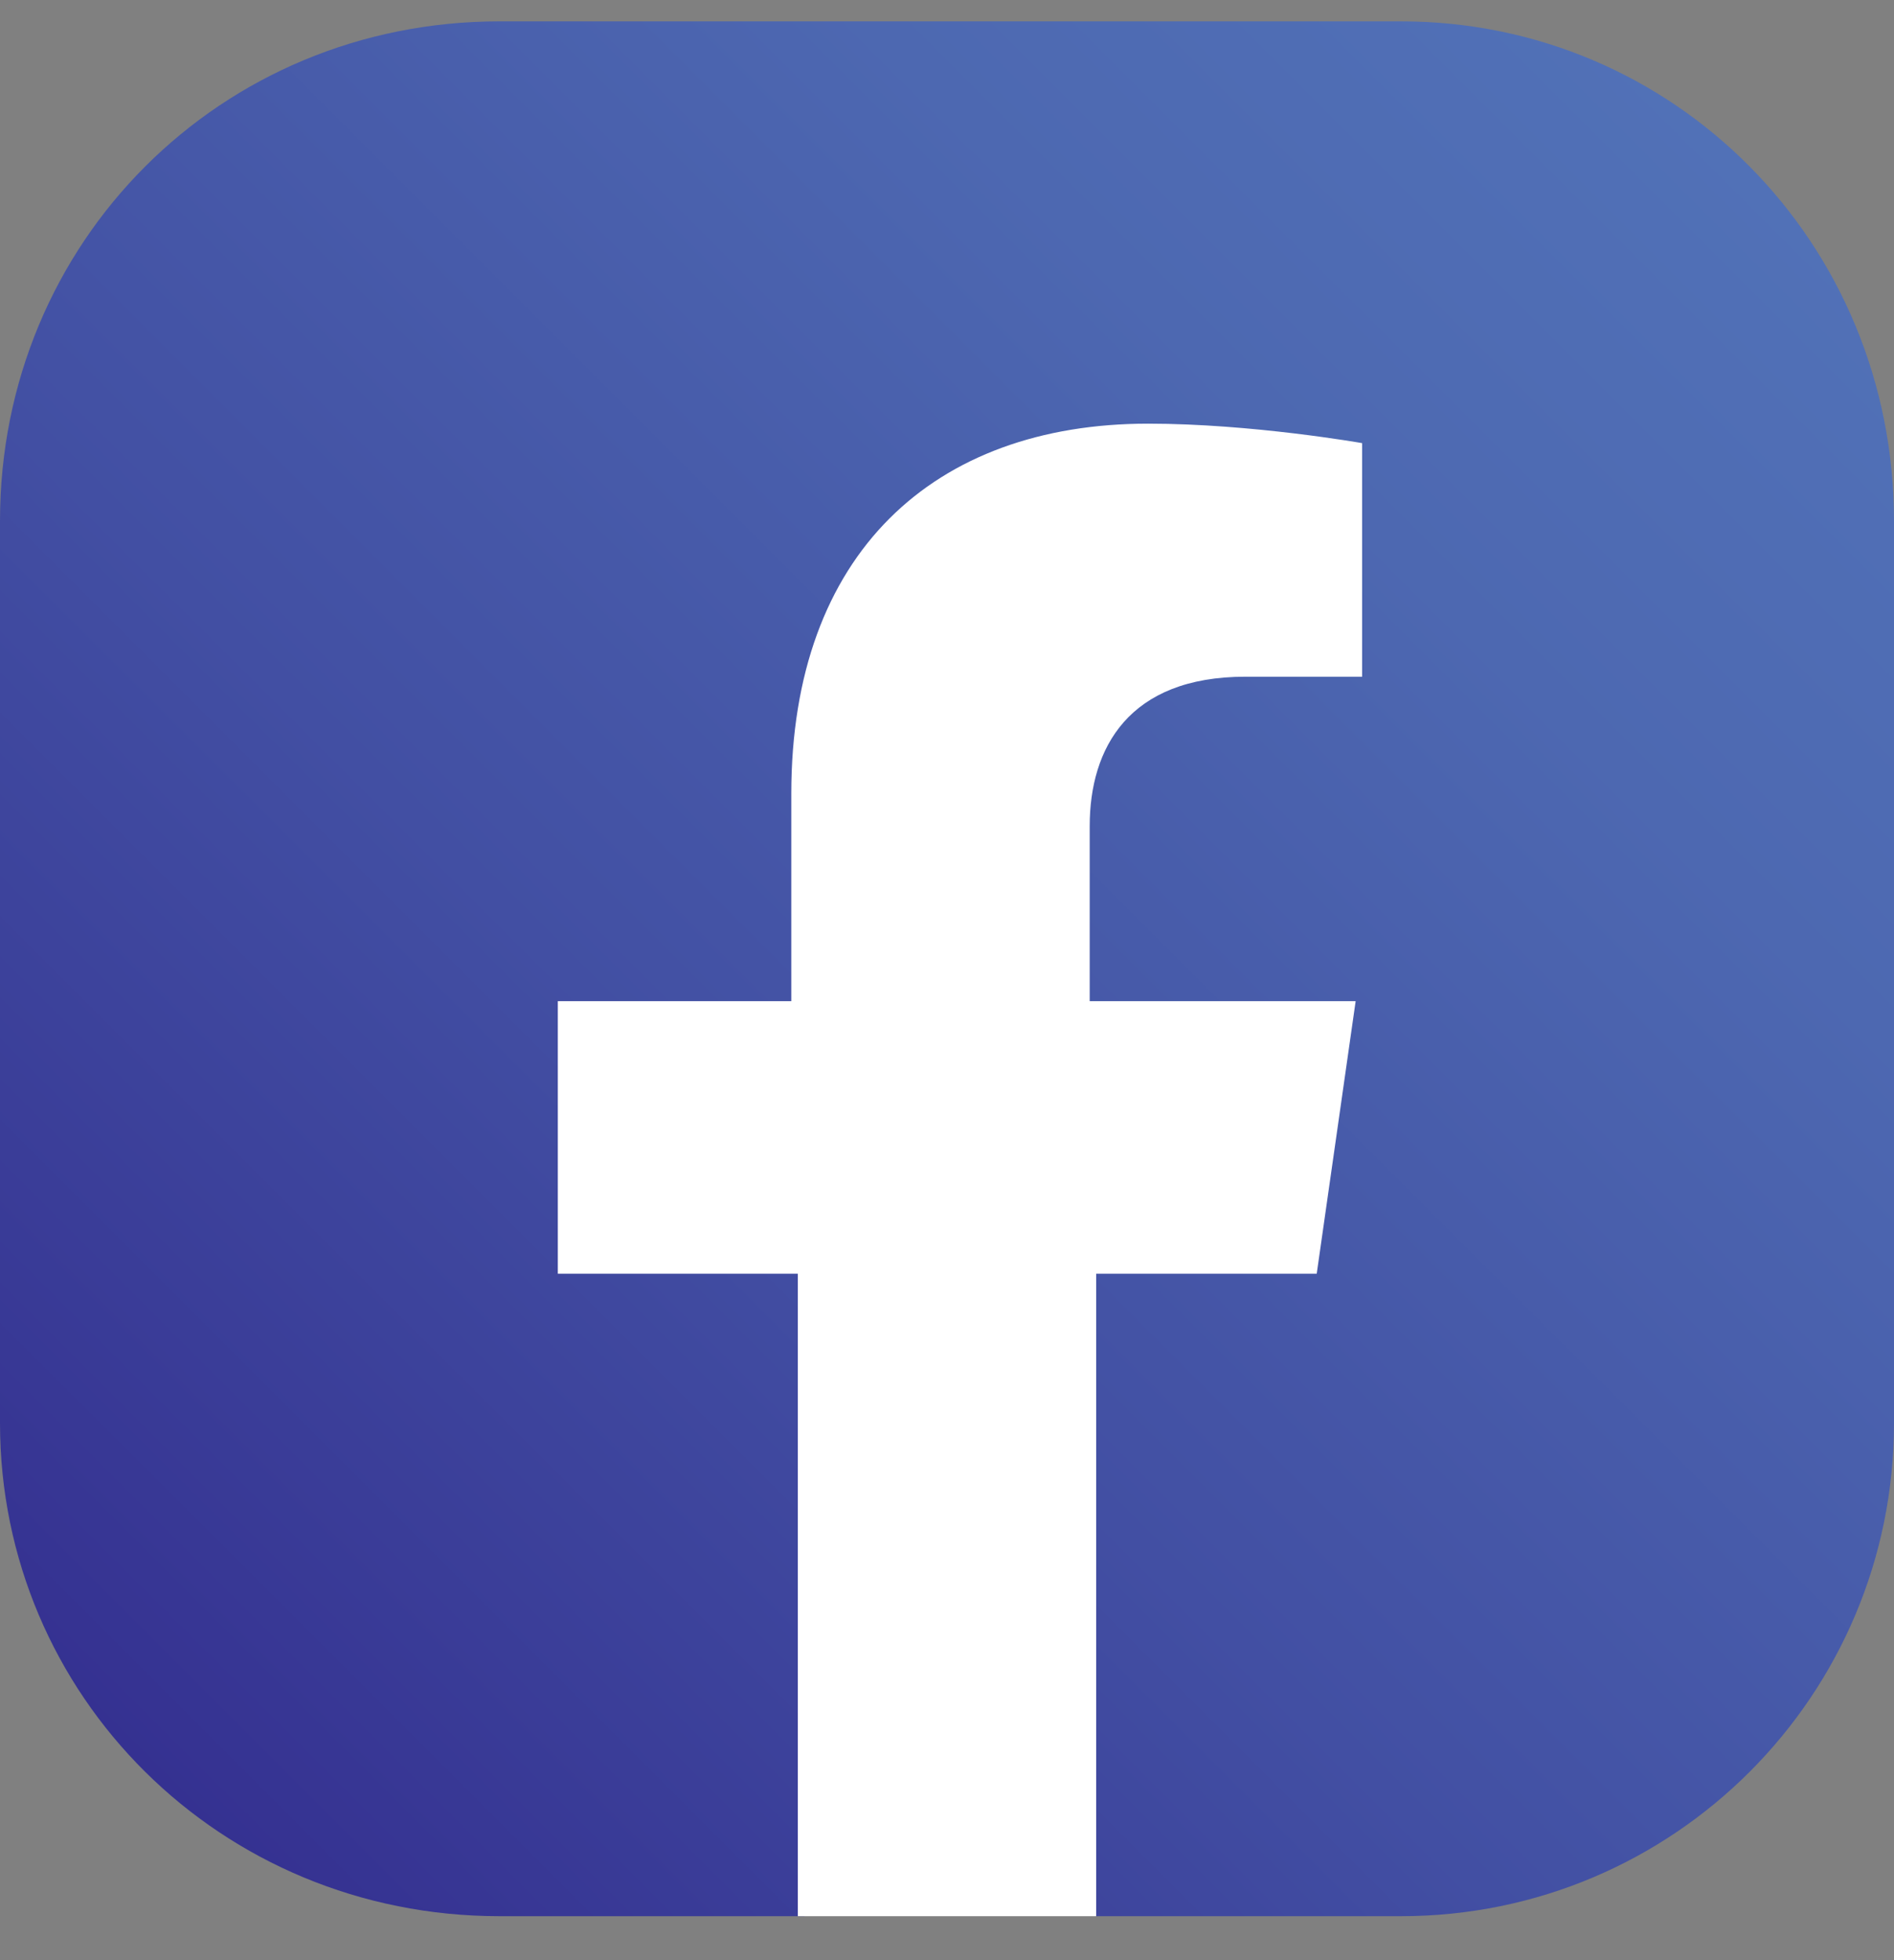 <svg width="29" height="30" viewBox="0 0 29 30" fill="none" xmlns="http://www.w3.org/2000/svg">
<rect x="0" y="0" width="29" height="30" fill="#808080" stroke="none"/>
<g clip-path="url(#clip0_970_2559)">
<path d="M0 21.779V7.974C0 3.703 3.377 0.327 7.647 0.327H21.452C25.623 0.327 29 3.703 29 7.974V21.779C29 25.95 25.623 29.327 21.452 29.327H16.784L14.401 28.731L12.315 29.327H7.647C3.377 29.327 0 25.95 0 21.779Z" fill="url(#paint0_linear_970_2559)"/>
<path d="M20.161 19.494L20.757 15.323H16.685V12.642C16.685 11.45 17.281 10.357 19.069 10.357H20.856V6.782C20.856 6.782 19.168 6.484 17.579 6.484C14.301 6.484 12.116 8.47 12.116 12.145V15.323H8.541V19.494H12.216V29.327H16.784V19.494H20.161Z" fill="white"/>
</g>
<defs>
<linearGradient id="paint0_linear_970_2559" x1="26.806" y1="2.555" x2="2.233" y2="27.138" gradientUnits="userSpaceOnUse">
<stop stop-color="#5171B7"/>
<stop offset="0.23" stop-color="#4D68B1"/>
<stop offset="0.62" stop-color="#424FA3"/>
<stop offset="1" stop-color="#353191"/>
</linearGradient>
<clipPath id="clip0_970_2559">
<rect width="29" height="29" fill="white" transform="translate(0 0.327)"/>
</clipPath>
</defs>
</svg>
